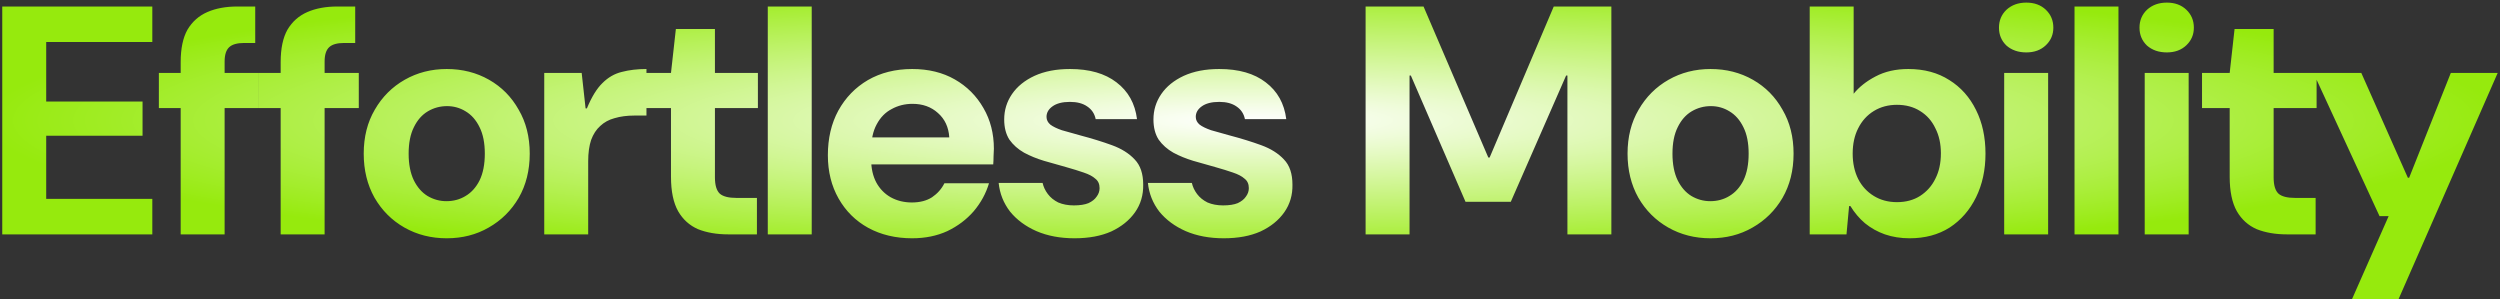 <svg width="384" height="46" viewBox="0 0 384 46" fill="none" xmlns="http://www.w3.org/2000/svg">
<rect x="0" y="0" width="384" height="46" fill="#333333" stroke="none"/>
<path d="M0.346 36V1H23.396V6.45H7.096V15.6H21.896V20.85H7.096V30.55H23.396V36H0.346ZM27.752 36V9.55C27.752 7.45 28.102 5.783 28.802 4.55C29.536 3.317 30.552 2.417 31.852 1.85C33.152 1.283 34.686 1 36.452 1H39.202V6.6H37.502C36.436 6.6 35.669 6.817 35.202 7.25C34.736 7.683 34.502 8.417 34.502 9.45V36H27.752ZM24.402 16.6V11.2H39.752V16.6H24.402ZM43.11 36V9.55C43.11 7.45 43.46 5.783 44.16 4.55C44.893 3.317 45.91 2.417 47.21 1.85C48.51 1.283 50.043 1 51.81 1H54.56V6.6H52.86C51.793 6.6 51.026 6.817 50.56 7.25C50.093 7.683 49.86 8.417 49.86 9.45V36H43.11ZM39.76 16.6V11.2H55.11V16.6H39.76ZM68.617 36.6C66.217 36.6 64.05 36.05 62.117 34.95C60.184 33.85 58.651 32.317 57.517 30.35C56.417 28.383 55.867 26.133 55.867 23.6C55.867 21.033 56.434 18.783 57.567 16.85C58.7 14.883 60.234 13.35 62.167 12.25C64.1 11.15 66.251 10.6 68.617 10.6C71.017 10.6 73.184 11.15 75.117 12.25C77.05 13.35 78.567 14.883 79.667 16.85C80.8 18.783 81.367 21.033 81.367 23.6C81.367 26.167 80.8 28.433 79.667 30.4C78.534 32.333 77.001 33.85 75.067 34.95C73.167 36.05 71.017 36.6 68.617 36.6ZM68.567 30.9C69.667 30.9 70.65 30.633 71.517 30.1C72.417 29.567 73.134 28.767 73.667 27.7C74.201 26.6 74.467 25.233 74.467 23.6C74.467 21.967 74.201 20.617 73.667 19.55C73.134 18.45 72.417 17.633 71.517 17.1C70.65 16.567 69.701 16.3 68.667 16.3C67.6 16.3 66.617 16.567 65.717 17.1C64.817 17.633 64.1 18.45 63.567 19.55C63.034 20.617 62.767 21.967 62.767 23.6C62.767 25.233 63.034 26.6 63.567 27.7C64.1 28.767 64.8 29.567 65.667 30.1C66.567 30.633 67.534 30.9 68.567 30.9ZM83.596 36V11.2H89.346L89.946 16.65H90.146C90.879 14.883 91.679 13.583 92.546 12.75C93.412 11.883 94.396 11.317 95.496 11.05C96.629 10.75 97.896 10.6 99.296 10.6V17.75H97.446C96.312 17.75 95.296 17.883 94.396 18.15C93.529 18.383 92.796 18.783 92.196 19.35C91.596 19.883 91.129 20.6 90.796 21.5C90.496 22.4 90.346 23.483 90.346 24.75V36H83.596ZM111.864 36C110.098 36 108.548 35.733 107.214 35.2C105.914 34.633 104.898 33.717 104.164 32.45C103.431 31.15 103.064 29.383 103.064 27.15V16.6H98.814V11.2H103.064L103.814 4.45H109.814V11.2H116.414V16.6H109.814V27.25C109.814 28.45 110.064 29.283 110.564 29.75C111.064 30.183 111.914 30.4 113.114 30.4H116.264V36H111.864ZM117.93 36V1H124.68V36H117.93ZM140.11 36.6C137.577 36.6 135.327 36.067 133.36 35C131.427 33.933 129.91 32.433 128.81 30.5C127.71 28.567 127.16 26.35 127.16 23.85C127.16 21.25 127.693 18.967 128.76 17C129.86 15 131.377 13.433 133.31 12.3C135.277 11.167 137.543 10.6 140.11 10.6C142.61 10.6 144.793 11.133 146.66 12.2C148.527 13.267 149.993 14.733 151.06 16.6C152.127 18.433 152.66 20.517 152.66 22.85C152.66 23.183 152.643 23.567 152.61 24C152.61 24.4 152.593 24.817 152.56 25.25H131.96V21.1H145.81C145.71 19.533 145.127 18.283 144.06 17.35C143.027 16.417 141.727 15.95 140.16 15.95C138.993 15.95 137.927 16.217 136.96 16.75C135.993 17.25 135.227 18.033 134.66 19.1C134.093 20.133 133.81 21.45 133.81 23.05V24.5C133.81 25.867 134.077 27.05 134.61 28.05C135.143 29.017 135.877 29.767 136.81 30.3C137.777 30.833 138.86 31.1 140.06 31.1C141.293 31.1 142.327 30.833 143.16 30.3C143.993 29.733 144.627 29.017 145.06 28.15H151.91C151.443 29.717 150.66 31.15 149.56 32.45C148.46 33.717 147.11 34.733 145.51 35.5C143.91 36.233 142.11 36.6 140.11 36.6ZM165.045 36.6C162.845 36.6 160.895 36.233 159.195 35.5C157.528 34.767 156.178 33.767 155.145 32.5C154.145 31.2 153.561 29.733 153.395 28.1H160.145C160.278 28.7 160.545 29.267 160.945 29.8C161.345 30.333 161.878 30.767 162.545 31.1C163.245 31.4 164.045 31.55 164.945 31.55C165.878 31.55 166.628 31.433 167.195 31.2C167.761 30.933 168.178 30.6 168.445 30.2C168.745 29.8 168.895 29.367 168.895 28.9C168.895 28.267 168.678 27.783 168.245 27.45C167.845 27.083 167.245 26.767 166.445 26.5C165.678 26.233 164.761 25.95 163.695 25.65C162.595 25.35 161.478 25.033 160.345 24.7C159.245 24.367 158.228 23.95 157.295 23.45C156.361 22.917 155.611 22.25 155.045 21.45C154.511 20.617 154.245 19.583 154.245 18.35C154.245 16.917 154.645 15.617 155.445 14.45C156.245 13.283 157.395 12.35 158.895 11.65C160.428 10.95 162.245 10.6 164.345 10.6C167.345 10.6 169.728 11.283 171.495 12.65C173.295 14.017 174.345 15.9 174.645 18.3H168.295C168.128 17.467 167.695 16.817 166.995 16.35C166.328 15.883 165.445 15.65 164.345 15.65C163.178 15.65 162.278 15.883 161.645 16.35C161.045 16.783 160.745 17.317 160.745 17.95C160.745 18.417 160.945 18.817 161.345 19.15C161.745 19.45 162.328 19.733 163.095 20C163.895 20.233 164.845 20.5 165.945 20.8C167.711 21.267 169.328 21.767 170.795 22.3C172.261 22.833 173.428 23.567 174.295 24.5C175.161 25.4 175.595 26.683 175.595 28.35C175.628 29.95 175.211 31.367 174.345 32.6C173.478 33.833 172.261 34.817 170.695 35.55C169.128 36.25 167.245 36.6 165.045 36.6ZM187.97 36.6C185.77 36.6 183.82 36.233 182.12 35.5C180.454 34.767 179.104 33.767 178.07 32.5C177.07 31.2 176.487 29.733 176.32 28.1H183.07C183.204 28.7 183.47 29.267 183.87 29.8C184.27 30.333 184.804 30.767 185.47 31.1C186.17 31.4 186.97 31.55 187.87 31.55C188.804 31.55 189.554 31.433 190.12 31.2C190.687 30.933 191.104 30.6 191.37 30.2C191.67 29.8 191.82 29.367 191.82 28.9C191.82 28.267 191.604 27.783 191.17 27.45C190.77 27.083 190.17 26.767 189.37 26.5C188.604 26.233 187.687 25.95 186.62 25.65C185.52 25.35 184.404 25.033 183.27 24.7C182.17 24.367 181.154 23.95 180.22 23.45C179.287 22.917 178.537 22.25 177.97 21.45C177.437 20.617 177.17 19.583 177.17 18.35C177.17 16.917 177.57 15.617 178.37 14.45C179.17 13.283 180.32 12.35 181.82 11.65C183.354 10.95 185.17 10.6 187.27 10.6C190.27 10.6 192.654 11.283 194.42 12.65C196.22 14.017 197.27 15.9 197.57 18.3H191.22C191.054 17.467 190.62 16.817 189.92 16.35C189.254 15.883 188.37 15.65 187.27 15.65C186.104 15.65 185.204 15.883 184.57 16.35C183.97 16.783 183.67 17.317 183.67 17.95C183.67 18.417 183.87 18.817 184.27 19.15C184.67 19.45 185.254 19.733 186.02 20C186.82 20.233 187.77 20.5 188.87 20.8C190.637 21.267 192.254 21.767 193.72 22.3C195.187 22.833 196.354 23.567 197.22 24.5C198.087 25.4 198.52 26.683 198.52 28.35C198.554 29.95 198.137 31.367 197.27 32.6C196.404 33.833 195.187 34.817 193.62 35.55C192.054 36.25 190.17 36.6 187.97 36.6ZM209.756 36V1H218.656L228.606 24.2H228.806L238.656 1H247.506V36H240.756V11.6H240.556L232.056 31H225.106L216.706 11.6H216.506V36H209.756ZM262.742 36.6C260.342 36.6 258.176 36.05 256.242 34.95C254.309 33.85 252.776 32.317 251.642 30.35C250.542 28.383 249.992 26.133 249.992 23.6C249.992 21.033 250.559 18.783 251.692 16.85C252.826 14.883 254.359 13.35 256.292 12.25C258.226 11.15 260.376 10.6 262.742 10.6C265.142 10.6 267.309 11.15 269.242 12.25C271.176 13.35 272.692 14.883 273.792 16.85C274.926 18.783 275.492 21.033 275.492 23.6C275.492 26.167 274.926 28.433 273.792 30.4C272.659 32.333 271.126 33.85 269.192 34.95C267.292 36.05 265.142 36.6 262.742 36.6ZM262.692 30.9C263.792 30.9 264.776 30.633 265.642 30.1C266.542 29.567 267.259 28.767 267.792 27.7C268.326 26.6 268.592 25.233 268.592 23.6C268.592 21.967 268.326 20.617 267.792 19.55C267.259 18.45 266.542 17.633 265.642 17.1C264.776 16.567 263.826 16.3 262.792 16.3C261.726 16.3 260.742 16.567 259.842 17.1C258.942 17.633 258.226 18.45 257.692 19.55C257.159 20.617 256.892 21.967 256.892 23.6C256.892 25.233 257.159 26.6 257.692 27.7C258.226 28.767 258.926 29.567 259.792 30.1C260.692 30.633 261.659 30.9 262.692 30.9ZM293.321 36.6C291.954 36.6 290.687 36.4 289.521 36C288.387 35.6 287.371 35.033 286.471 34.3C285.604 33.567 284.854 32.683 284.221 31.65H284.021L283.621 36H277.971V1H284.721V14.4C285.554 13.367 286.671 12.483 288.071 11.75C289.504 10.983 291.187 10.6 293.121 10.6C295.554 10.6 297.654 11.167 299.421 12.3C301.187 13.4 302.554 14.933 303.521 16.9C304.487 18.833 304.971 21.067 304.971 23.6C304.971 26.1 304.487 28.333 303.521 30.3C302.554 32.267 301.204 33.817 299.471 34.95C297.737 36.05 295.687 36.6 293.321 36.6ZM291.371 31.05C292.737 31.05 293.921 30.733 294.921 30.1C295.954 29.433 296.737 28.55 297.271 27.45C297.837 26.35 298.121 25.05 298.121 23.55C298.121 22.083 297.837 20.8 297.271 19.7C296.737 18.567 295.954 17.683 294.921 17.05C293.921 16.417 292.737 16.1 291.371 16.1C290.037 16.1 288.854 16.417 287.821 17.05C286.787 17.683 285.987 18.567 285.421 19.7C284.854 20.8 284.571 22.1 284.571 23.6C284.571 25.067 284.854 26.367 285.421 27.5C285.987 28.6 286.787 29.467 287.821 30.1C288.854 30.733 290.037 31.05 291.371 31.05ZM307.843 36V11.2H314.593V36H307.843ZM311.243 8.05C310.01 8.05 308.993 7.7 308.193 7C307.426 6.267 307.043 5.35 307.043 4.25C307.043 3.15 307.426 2.233 308.193 1.5C308.993 0.767 310.01 0.4 311.243 0.4C312.476 0.4 313.476 0.767 314.243 1.5C315.01 2.233 315.393 3.15 315.393 4.25C315.393 5.317 315.01 6.217 314.243 6.95C313.476 7.683 312.476 8.05 311.243 8.05ZM318.646 36V1H325.396V36H318.646ZM329.427 36V11.2H336.177V36H329.427ZM332.827 8.05C331.594 8.05 330.577 7.7 329.777 7C329.01 6.267 328.627 5.35 328.627 4.25C328.627 3.15 329.01 2.233 329.777 1.5C330.577 0.767 331.594 0.4 332.827 0.4C334.06 0.4 335.06 0.767 335.827 1.5C336.594 2.233 336.977 3.15 336.977 4.25C336.977 5.317 336.594 6.217 335.827 6.95C335.06 7.683 334.06 8.05 332.827 8.05ZM351.28 36C349.514 36 347.964 35.733 346.63 35.2C345.33 34.633 344.314 33.717 343.58 32.45C342.847 31.15 342.48 29.383 342.48 27.15V16.6H338.23V11.2H342.48L343.23 4.45H349.23V11.2H355.83V16.6H349.23V27.25C349.23 28.45 349.48 29.283 349.98 29.75C350.48 30.183 351.33 30.4 352.53 30.4H355.68V36H351.28ZM361.246 46L366.896 33.2H365.496L355.346 11.2H362.696L369.846 27.3H370.046L376.446 11.2H383.646L368.396 46H361.246Z" fill="url(#paint0_radial_14068_88484)"/>
<defs>
<radialGradient id="paint0_radial_14068_88484" cx="0" cy="0" r="1" gradientUnits="userSpaceOnUse" gradientTransform="translate(191 18.5) scale(193 22.5)">
<stop stop-color="white"/>
<stop offset="1" stop-color="#96EA0D"/>
</radialGradient>
</defs>
</svg>
